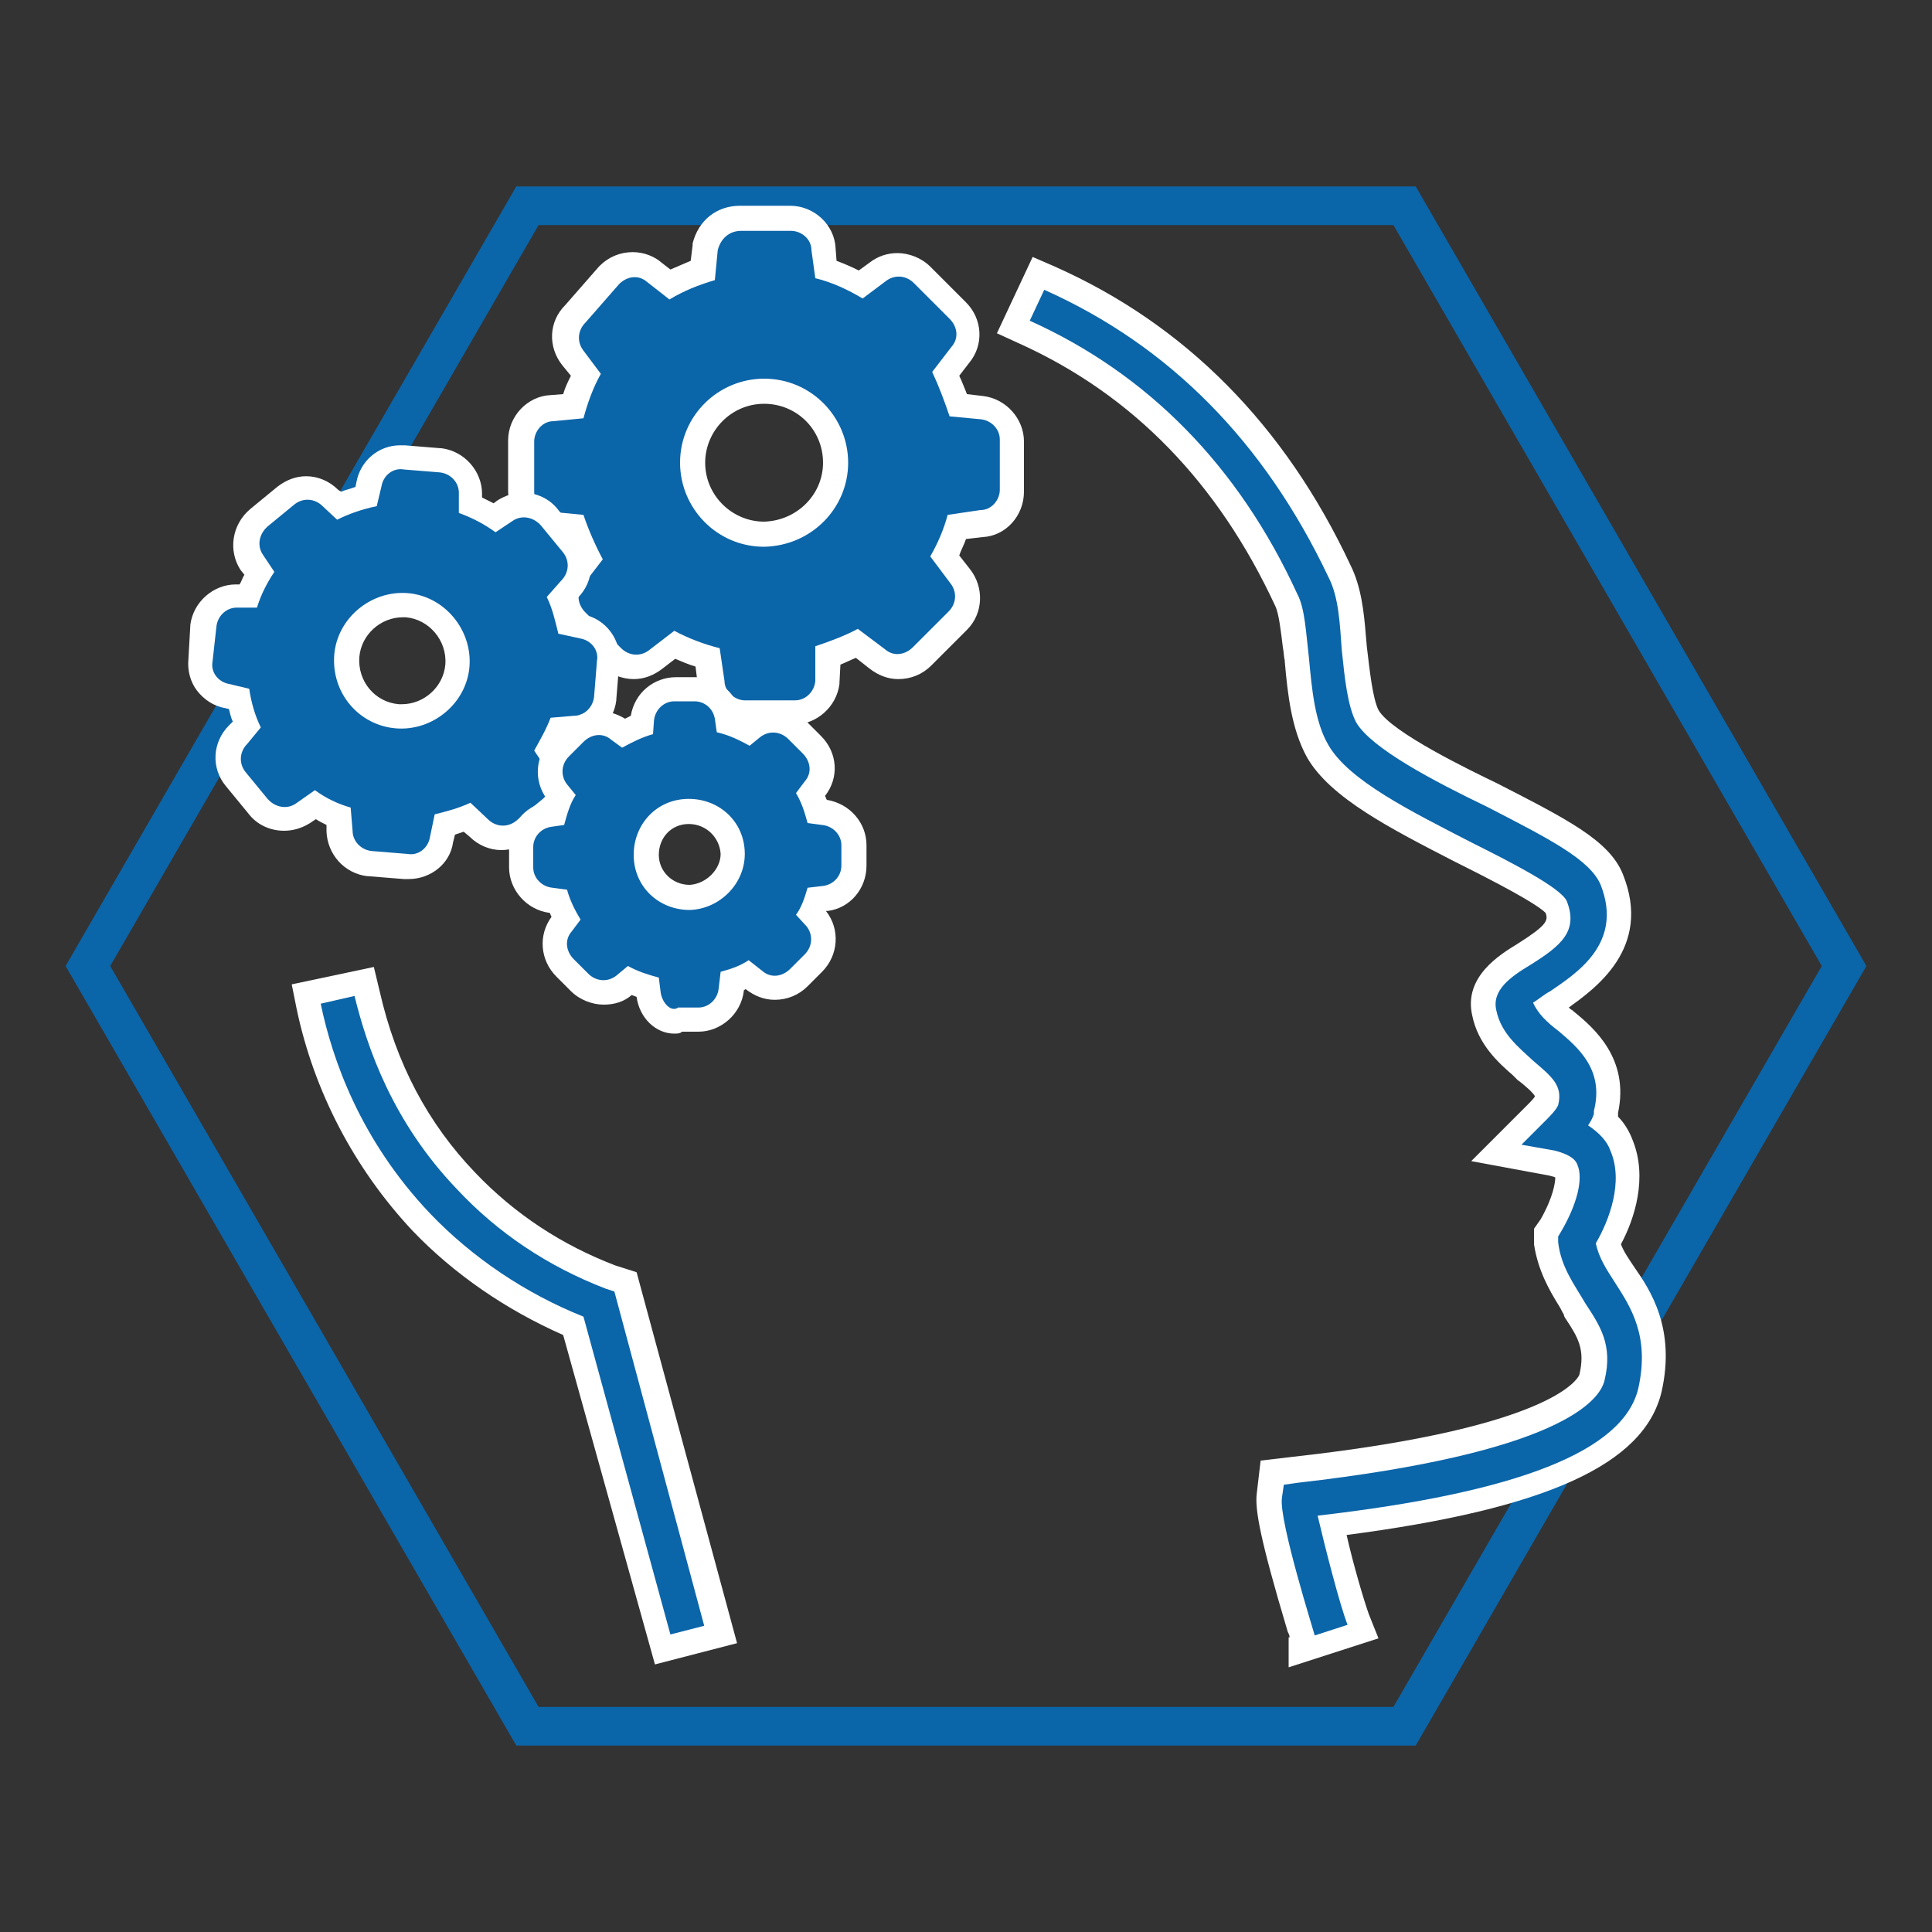 <?xml version="1.0" encoding="utf-8"?>
<!-- Generator: Adobe Illustrator 26.0.1, SVG Export Plug-In . SVG Version: 6.00 Build 0)  -->
<svg version="1.1" id="Layer_1" xmlns="http://www.w3.org/2000/svg" xmlns:xlink="http://www.w3.org/1999/xlink" x="0px" y="0px"
	 viewBox="0 0 200 200" style="enable-background:new 0 0 200 200;" xml:space="preserve">
<rect x="0" y="0" width="200" height="200" fill="#333333" stroke="none"/>
<style type="text/css">
	.st0{fill:none;stroke:#0B65A9;stroke-width:4;stroke-miterlimit:10;}
	.st1{fill:#FFFFFF;}
	.st2{fill:#0B65A9;}
</style>
<g>
	<polygon class="st0" points="145.4,21.3 54.6,21.3 9.1,100 54.6,178.7 145.4,178.7 190.9,100 	"/>
	<g>
		<path class="st1" d="M133.5,169.5c0-0.2-0.1-0.4-0.2-0.6c-2.9-9.7-3.4-12.7-3.2-14.3l0.4-3.4l3.4-0.4c27.9-3.1,29.6-8.5,29.6-8.5
			c0.6-2.6-0.1-3.8-1.5-5.9l-0.1-0.2l0-0.1c-0.2-0.3-0.3-0.6-0.5-0.9c-1-1.6-2.2-3.7-2.6-6.4l0-0.1v-1.5l0.7-1
			c1.3-2.3,1.5-3.8,1.5-4.3c-0.1-0.1-0.3-0.1-0.6-0.2l-8.1-1.5l5.9-5.9c0.2-0.2,0.5-0.5,0.7-0.8c-0.1-0.3-1.1-1.2-1.8-1.7l-0.5-0.5
			c-1.5-1.3-3.6-3.2-4.2-6.2c-0.9-4,2.9-6.3,4.7-7.4c3-1.9,3.2-2.4,2.9-3.2c-0.6-0.6-2.6-1.9-8.8-5l-0.6-0.3
			c-6.6-3.4-12.9-6.6-15.3-10.8c-1.6-2.9-2-6.5-2.3-9.9l0-0.1c-0.1-0.4-0.1-0.9-0.2-1.4c-0.2-1.6-0.4-3.5-0.8-4.3
			c-5.9-12.7-14.7-21.8-26.4-27.1l-2.4-1.1l3.7-7.9l2.3,1c13.5,6,23.8,16.4,30.6,30.9c1.1,2.2,1.4,4.8,1.6,7.4l0.1,1.1
			c0.3,2.5,0.6,5.3,1.2,6.5c1.3,2.3,9.6,6.3,12.3,7.6c7.2,3.7,11.6,5.9,13,9.4c3.1,7.7-3,11.9-5.6,13.8c0.1,0.1,0.2,0.2,0.4,0.3
			l0.1,0.1c2.1,1.7,5.8,4.9,4.6,10.5v0.3l0,0.1c0.7,0.7,1.2,1.6,1.5,2.4c1.6,3.9,0.2,8.2-1.2,10.8c0.3,0.8,0.8,1.5,1.4,2.4
			c1.6,2.3,4.3,6.3,2.8,12.9c-1.8,7.5-11.9,12.1-32.6,14.8c0.7,3.1,1.8,6.8,2.3,8.2l1,2.5l-9.3,3V169.5z"/>
		<path class="st2" d="M137.5,59.7c-6.6-13.9-16.4-23.9-29.4-29.7l-1.5,3.2c12.2,5.5,21.6,15,27.7,28.3c0.8,1.5,0.9,4.1,1.2,6.6
			c0.3,3.2,0.6,6.6,2,9c2.1,3.7,8.6,6.9,14.8,10.1c4,2,9.3,4.7,9.9,6.1c1.2,3.1-0.6,4.6-3.8,6.6c-2,1.2-4,2.6-3.5,4.7
			c0.5,2.4,2.3,3.8,3.8,5.2c2,1.7,3.1,2.6,2.6,4.6c-0.2,0.5-0.9,1.2-1.4,1.7l-2.4,2.4l3.4,0.6c2,0.5,2.3,1.2,2.4,1.5
			c0.6,1.4,0,4-1.7,6.9l-0.3,0.5v0.6c0.3,2.6,1.7,4.4,2.8,6.3c1.5,2.3,2.9,4.3,2,8c-0.5,2.1-4.6,7.5-31.8,10.6l-1.4,0.2l-0.2,1.4
			c-0.3,2.4,3.4,14.1,3.4,14.2l3.4-1.1c-0.8-2-2.4-8.3-3.1-11.3c20.8-2.4,31.7-6.7,33.2-13.2c1.2-5.4-0.8-8.4-2.4-10.9
			c-0.9-1.4-1.7-2.6-2-4.1c1.4-2.4,2.9-6.4,1.5-9.6c-0.3-0.9-1.1-1.8-2.3-2.6c0.2-0.3,0.5-0.8,0.6-1.2V115c1.1-4.3-1.7-6.6-3.7-8.3
			c-1.2-0.9-2.1-1.8-2.6-2.9c0.5-0.3,1.2-0.9,1.8-1.2c2.6-1.8,7.6-4.9,5.2-11c-1.1-2.6-5.2-4.7-11.8-8.1c-5.4-2.6-11.9-6-13.5-8.7
			c-0.9-1.7-1.2-4.6-1.5-7.5C138.7,64.6,138.6,61.8,137.5,59.7L137.5,59.7z"/>
		<path class="st1" d="M58.3,138.2c-5.9-2.6-11.3-6.3-15.6-10.8c-6-6.4-10.2-14.4-12-23l-0.5-2.5l8.5-1.8l0.6,2.5
			c1.7,7.5,5,13.7,9.9,18.8c4.1,4.3,9,7.5,14.5,9.6l2.2,0.7l10.4,38.4l-8.5,2.2L58.3,138.2z"/>
		<path class="st2" d="M47.3,123.1c-6.7-7-9.3-14.7-10.6-20l-3.5,0.8c1.2,5.8,4.1,14.1,11.3,21.7c4.4,4.6,9.9,8.3,15.9,10.7l9,32.9
			l3.5-0.9l-9.3-34.6l-0.9-0.3C56.7,131.1,51.5,127.6,47.3,123.1L47.3,123.1z"/>
		<path class="st1" d="M76.9,74.9c-2.5,0-4.6-2-4.7-4.3L72,69c-0.7-0.2-1.4-0.5-2.1-0.8l-1.3,1c-0.9,0.7-1.9,1.1-3,1.1
			c-1.2,0-2.5-0.5-3.4-1.4l-3.7-3.7c-1.7-1.7-1.9-4.4-0.4-6.3l1-1.3c-0.3-0.6-0.6-1.3-0.8-1.9l-1.5-0.2c-2.4-0.3-4.2-2.4-4.2-4.7
			v-5.2c0-2.5,2-4.6,4.4-4.7l1.3-0.1c0.2-0.7,0.5-1.3,0.8-1.9l-0.9-1.1c-1.5-1.9-1.4-4.5,0.3-6.2l3.5-4l0.1-0.1
			c0.9-0.9,2.1-1.4,3.4-1.4c1.1,0,2.2,0.4,3,1.1l0.9,0.7c0.7-0.3,1.4-0.6,2.1-0.9l0.2-1.6l0-0.2c0.6-2.4,2.5-3.9,4.9-3.9h5.2
			c2.5,0,4.6,2,4.7,4.4l0.1,1.3c0.8,0.3,1.5,0.6,2.3,1l1.1-0.8c0.9-0.7,1.9-1,2.9-1c1.2,0,2.5,0.5,3.4,1.4l3.7,3.7
			c1.7,1.7,1.9,4.4,0.3,6.3l-1,1.3c0.3,0.6,0.5,1.2,0.8,1.9l1.7,0.2c2.4,0.3,4.2,2.4,4.2,4.7v5.2c0,2.5-1.9,4.6-4.3,4.7l-1.7,0.2
			c-0.2,0.6-0.5,1.1-0.7,1.7l1.1,1.4c1.5,1.9,1.4,4.6-0.3,6.3l-3.7,3.7c-0.9,0.9-2.1,1.4-3.4,1.4c-1.1,0-2.1-0.4-3-1.1l-1.4-1.1
			c-0.5,0.2-1.1,0.5-1.6,0.7l-0.1,1.9l0,0.1c-0.3,2.4-2.4,4.2-4.7,4.2H76.9z M79.1,41.8c-3.4,0-6.1,2.8-6.1,6.1
			c0,3.4,2.8,6.1,6.1,6.1c3.4-0.1,6.1-2.8,6.1-6.1C85.2,44.5,82.5,41.8,79.1,41.8z"/>
		<path class="st2" d="M84.4,66.9c1.5-0.5,3.1-1.1,4.4-1.8l2.8,2.1c0.9,0.8,2.1,0.6,2.9-0.2l3.7-3.7c0.8-0.8,0.9-2,0.2-2.9l-2.1-2.8
			c0.8-1.4,1.4-2.8,1.8-4.3l3.4-0.5c1.2,0,2-1.1,2-2.1v-5.2c0-1.1-0.9-2-2-2.1l-3.2-0.3c-0.5-1.5-1.1-3.1-1.8-4.6l2-2.6
			c0.8-0.9,0.6-2.1-0.2-2.9l-3.7-3.7c-0.8-0.8-2-0.9-2.9-0.2l-2.4,1.8c-1.5-0.9-3.2-1.7-4.9-2.1L84,25.9c0-1.2-1.1-2-2.1-2h-5.2
			c-1.2,0-2.1,0.8-2.4,2l-0.3,3.1c-1.7,0.5-3.2,1.1-4.7,2l-2.3-1.8c-0.9-0.8-2.1-0.6-2.9,0.2l-3.5,4c-0.8,0.8-0.9,2-0.2,2.9l1.8,2.4
			c-0.8,1.4-1.4,3.1-1.8,4.6l-3.1,0.3c-1.2,0-2,1.1-2,2.1v5.2c0,1.1,0.9,2,2,2.1l3.1,0.3c0.5,1.5,1.2,3.1,2,4.6l-2,2.6
			c-0.8,0.9-0.6,2.1,0.2,2.9l3.7,3.7c0.8,0.8,2,0.9,2.9,0.2l2.6-2c1.5,0.8,3.1,1.4,4.7,1.8l0.5,3.4c0,1.1,1.1,2,2.1,2h5.2
			c1.1,0,2-0.9,2.1-2L84.4,66.9z M79.1,56.6c-4.9,0-8.7-4-8.7-8.7c0-4.9,4-8.7,8.7-8.7c4.9,0,8.7,4,8.7,8.7
			C87.8,52.6,84,56.5,79.1,56.6z"/>
		<path class="st1" d="M42.3,91c-0.2,0-0.4,0-0.5,0l-3.7-0.3l-0.1,0c-2.4-0.3-4.1-2.3-4.2-4.6l0-0.7c-0.4-0.2-0.8-0.4-1.1-0.6
			l-0.6,0.4c-0.8,0.5-1.7,0.8-2.7,0.8l0,0c-1.4,0-2.8-0.6-3.7-1.8l-2.3-2.8c-1.6-1.9-1.4-4.6,0.3-6.3l0.4-0.4
			c-0.2-0.4-0.3-0.9-0.4-1.3l-0.4-0.1c-1.2-0.2-2.2-0.9-2.9-1.8c-0.7-0.9-1-2.1-0.9-3.2l0.2-3.5l0-0.1c0.3-2.4,2.4-4.2,4.7-4.2h0.4
			c0.2-0.3,0.3-0.7,0.5-1L24.9,59c-1.3-2-0.9-4.7,1-6.3l2.8-2.3c0.9-0.7,1.9-1.1,3-1.1c1.2,0,2.4,0.5,3.3,1.4l0.3,0.2
			c0.5-0.2,1-0.3,1.5-0.5l0.1-0.5c0.4-2.2,2.3-3.8,4.5-3.8c0.2,0,0.4,0,0.5,0l3.7,0.3l0.1,0c2.4,0.3,4.2,2.4,4.2,4.7v0.4
			c0.4,0.2,0.8,0.4,1.2,0.6l0.4-0.3c0.8-0.5,1.7-0.8,2.6-0.8c1.4,0,2.8,0.6,3.7,1.8l2.3,2.8c1.6,1.9,1.4,4.6-0.3,6.3l-0.4,0.5
			c0.1,0.4,0.2,0.7,0.3,1.1l0.6,0.1c2.4,0.4,4.1,2.7,3.8,5.1l-0.3,3.7l0,0.1c-0.3,2.4-2.3,4.1-4.6,4.2l-0.8,0.1
			c-0.1,0.3-0.3,0.5-0.4,0.8l0.5,0.8c1.3,2,0.9,4.7-1,6.3l-2.8,2.3C54,87.6,53,88,51.9,88c-1.2,0-2.4-0.5-3.3-1.4L48,86.1
			c-0.3,0.1-0.6,0.2-0.9,0.3l-0.2,0.8C46.6,89.4,44.6,91,42.3,91z M41.7,63.9c-2.3,0-4.3,1.8-4.5,4.1c-0.2,2.5,1.6,4.7,4.1,4.9
			c0.1,0,0.2,0,0.3,0c2.3,0,4.3-1.8,4.5-4.1c0.2-2.5-1.7-4.7-4.1-4.9C41.9,63.9,41.8,63.9,41.7,63.9z"/>
		<path class="st2" d="M22,68.5c-0.2,1.1,0.6,2.1,1.7,2.3l2.1,0.5c0.2,1.4,0.6,2.8,1.2,4L25.6,77c-0.8,0.8-0.9,2-0.2,2.9l2.3,2.8
			c0.8,0.9,2,1.1,2.9,0.5l2-1.4c1.1,0.8,2.3,1.4,3.7,1.8l0.2,2.4c0,1.1,0.9,2,2,2.1l3.7,0.3c1.1,0.2,2.1-0.6,2.3-1.7l0.5-2.4
			c1.2-0.3,2.4-0.6,3.7-1.2l1.8,1.7c0.8,0.8,2,0.9,2.9,0.2l2.8-2.3c0.9-0.8,1.1-2,0.5-2.9l-1.4-2.1c0.6-1.1,1.2-2.1,1.7-3.4l2.4-0.2
			c1.1,0,2-0.9,2.1-2l0.3-3.7c0.2-1.1-0.6-2.1-1.7-2.3l-2.3-0.5c-0.3-1.2-0.6-2.6-1.2-3.8l1.5-1.7c0.8-0.8,0.9-2,0.2-2.9l-2.3-2.8
			c-0.8-0.9-2-1.1-2.9-0.5l-1.8,1.2c-1.1-0.8-2.4-1.5-3.8-2v-2.1c0-1.1-0.9-2-2-2.1l-3.7-0.3c-1.1-0.2-2.1,0.6-2.3,1.7l-0.5,2.1
			c-1.5,0.3-2.9,0.8-4.1,1.4l-1.5-1.4c-0.8-0.8-2-0.9-2.9-0.2l-2.8,2.3c-0.9,0.8-1.1,2-0.5,2.9l1.2,1.8c-0.8,1.2-1.4,2.4-1.8,3.7
			h-2.1c-1.1,0-2,0.9-2.1,2L22,68.5z M34.6,67.8c0.3-3.8,3.8-6.7,7.6-6.4c3.8,0.3,6.7,3.8,6.4,7.6c-0.3,3.8-3.8,6.7-7.6,6.4
			C37.2,75.1,34.3,71.8,34.6,67.8z"/>
		<path class="st1" d="M69.8,107c-1.9,0-3.6-1.6-3.9-3.8c-0.2-0.1-0.3-0.1-0.5-0.2c-0.8,0.7-1.8,1-2.9,1c-1.2,0-2.5-0.5-3.4-1.4
			l-1.5-1.5c-1.7-1.7-1.9-4.3-0.5-6.2c-0.1-0.1-0.1-0.3-0.2-0.4l0,0c-2.4-0.3-4.2-2.4-4.2-4.7v-2.1c0-2.3,1.6-4.2,3.8-4.7
			c0-0.1,0.1-0.2,0.1-0.3c-1.4-1.9-1.2-4.5,0.5-6.2l1.5-1.5c0.9-0.9,2.1-1.4,3.4-1.4c0.9,0,1.9,0.3,2.7,0.8c0.2-0.1,0.4-0.2,0.6-0.3
			c0.4-2.4,2.4-4,4.7-4H72c2.3,0,4.2,1.6,4.7,3.8c0.2,0.1,0.4,0.2,0.6,0.3c0.8-0.6,1.8-0.9,2.8-0.9c1.2,0,2.5,0.5,3.4,1.4l1.5,1.5
			c1.7,1.7,1.9,4.3,0.4,6.2c0.1,0.1,0.1,0.3,0.2,0.4c2.4,0.4,4.1,2.4,4.1,4.7v2.1c0,2.4-1.7,4.4-4,4.7l-0.2,0
			c1.5,1.9,1.3,4.6-0.4,6.3l-1.5,1.5c-0.9,0.9-2.1,1.4-3.4,1.4c-1.1,0-2.1-0.4-3-1.1l0,0c-0.1,0-0.1,0.1-0.2,0.1l0,0.1
			c-0.3,2.4-2.4,4.2-4.7,4.2h-1.7C70.4,107,70.1,107,69.8,107z M71.3,85.3c-1.8,0-3.1,1.4-3.1,3.2c0,1.7,1.4,3.1,3.2,3.1
			c1.7-0.1,3.2-1.6,3.2-3.2C74.5,86.7,73.1,85.3,71.3,85.3z"/>
		<path class="st2" d="M68.4,102.8c0.2,1.1,1.1,2,1.8,1.5h2.1c1.1,0,2-0.9,2.1-2l0.2-1.7c1.1-0.3,2-0.6,2.9-1.2l1.4,1.1
			c0.9,0.8,2.1,0.6,2.9-0.2l1.5-1.5c0.8-0.8,0.9-2,0.2-2.9l-1.1-1.2c0.6-0.8,0.9-1.8,1.2-2.8l1.7-0.2c1.1-0.2,1.8-1.1,1.8-2.1v-2.1
			c0-1.1-0.9-2-2-2.1l-1.5-0.2c-0.3-1.1-0.6-2.1-1.2-3.1l0.9-1.2c0.8-0.9,0.6-2.1-0.2-2.9l-1.5-1.5c-0.8-0.8-2-0.9-2.9-0.2l-1.1,0.9
			c-1.1-0.6-2.1-1.1-3.4-1.4l-0.2-1.4c-0.2-1.1-1.1-1.8-2.1-1.8h-2.1c-1.1,0-2,0.9-2.1,2L67.6,76c-1.1,0.3-2.1,0.8-3.2,1.4l-1.1-0.8
			c-0.9-0.8-2.1-0.6-2.9,0.2l-1.5,1.5c-0.8,0.8-0.9,2-0.2,2.9l0.9,1.1c-0.6,0.9-0.9,2-1.2,3.1l-1.4,0.2c-1.1,0.2-1.8,1.1-1.8,2.1
			v2.1c0,1.1,0.9,2,2,2.1l1.5,0.2c0.3,1.1,0.8,2.1,1.4,3.1l-0.9,1.2c-0.8,0.9-0.6,2.1,0.2,2.9l1.5,1.5c0.8,0.8,2,0.9,2.9,0.2L65,100
			c1.1,0.6,2.1,0.9,3.2,1.2L68.4,102.8L68.4,102.8z M71.4,94.2c-3.2,0-5.8-2.4-5.8-5.7c0-3.2,2.4-5.8,5.7-5.8c3.2,0,5.8,2.4,5.8,5.7
			C77.1,91.5,74.5,94.1,71.4,94.2z"/>
	</g>
</g>
</svg>
